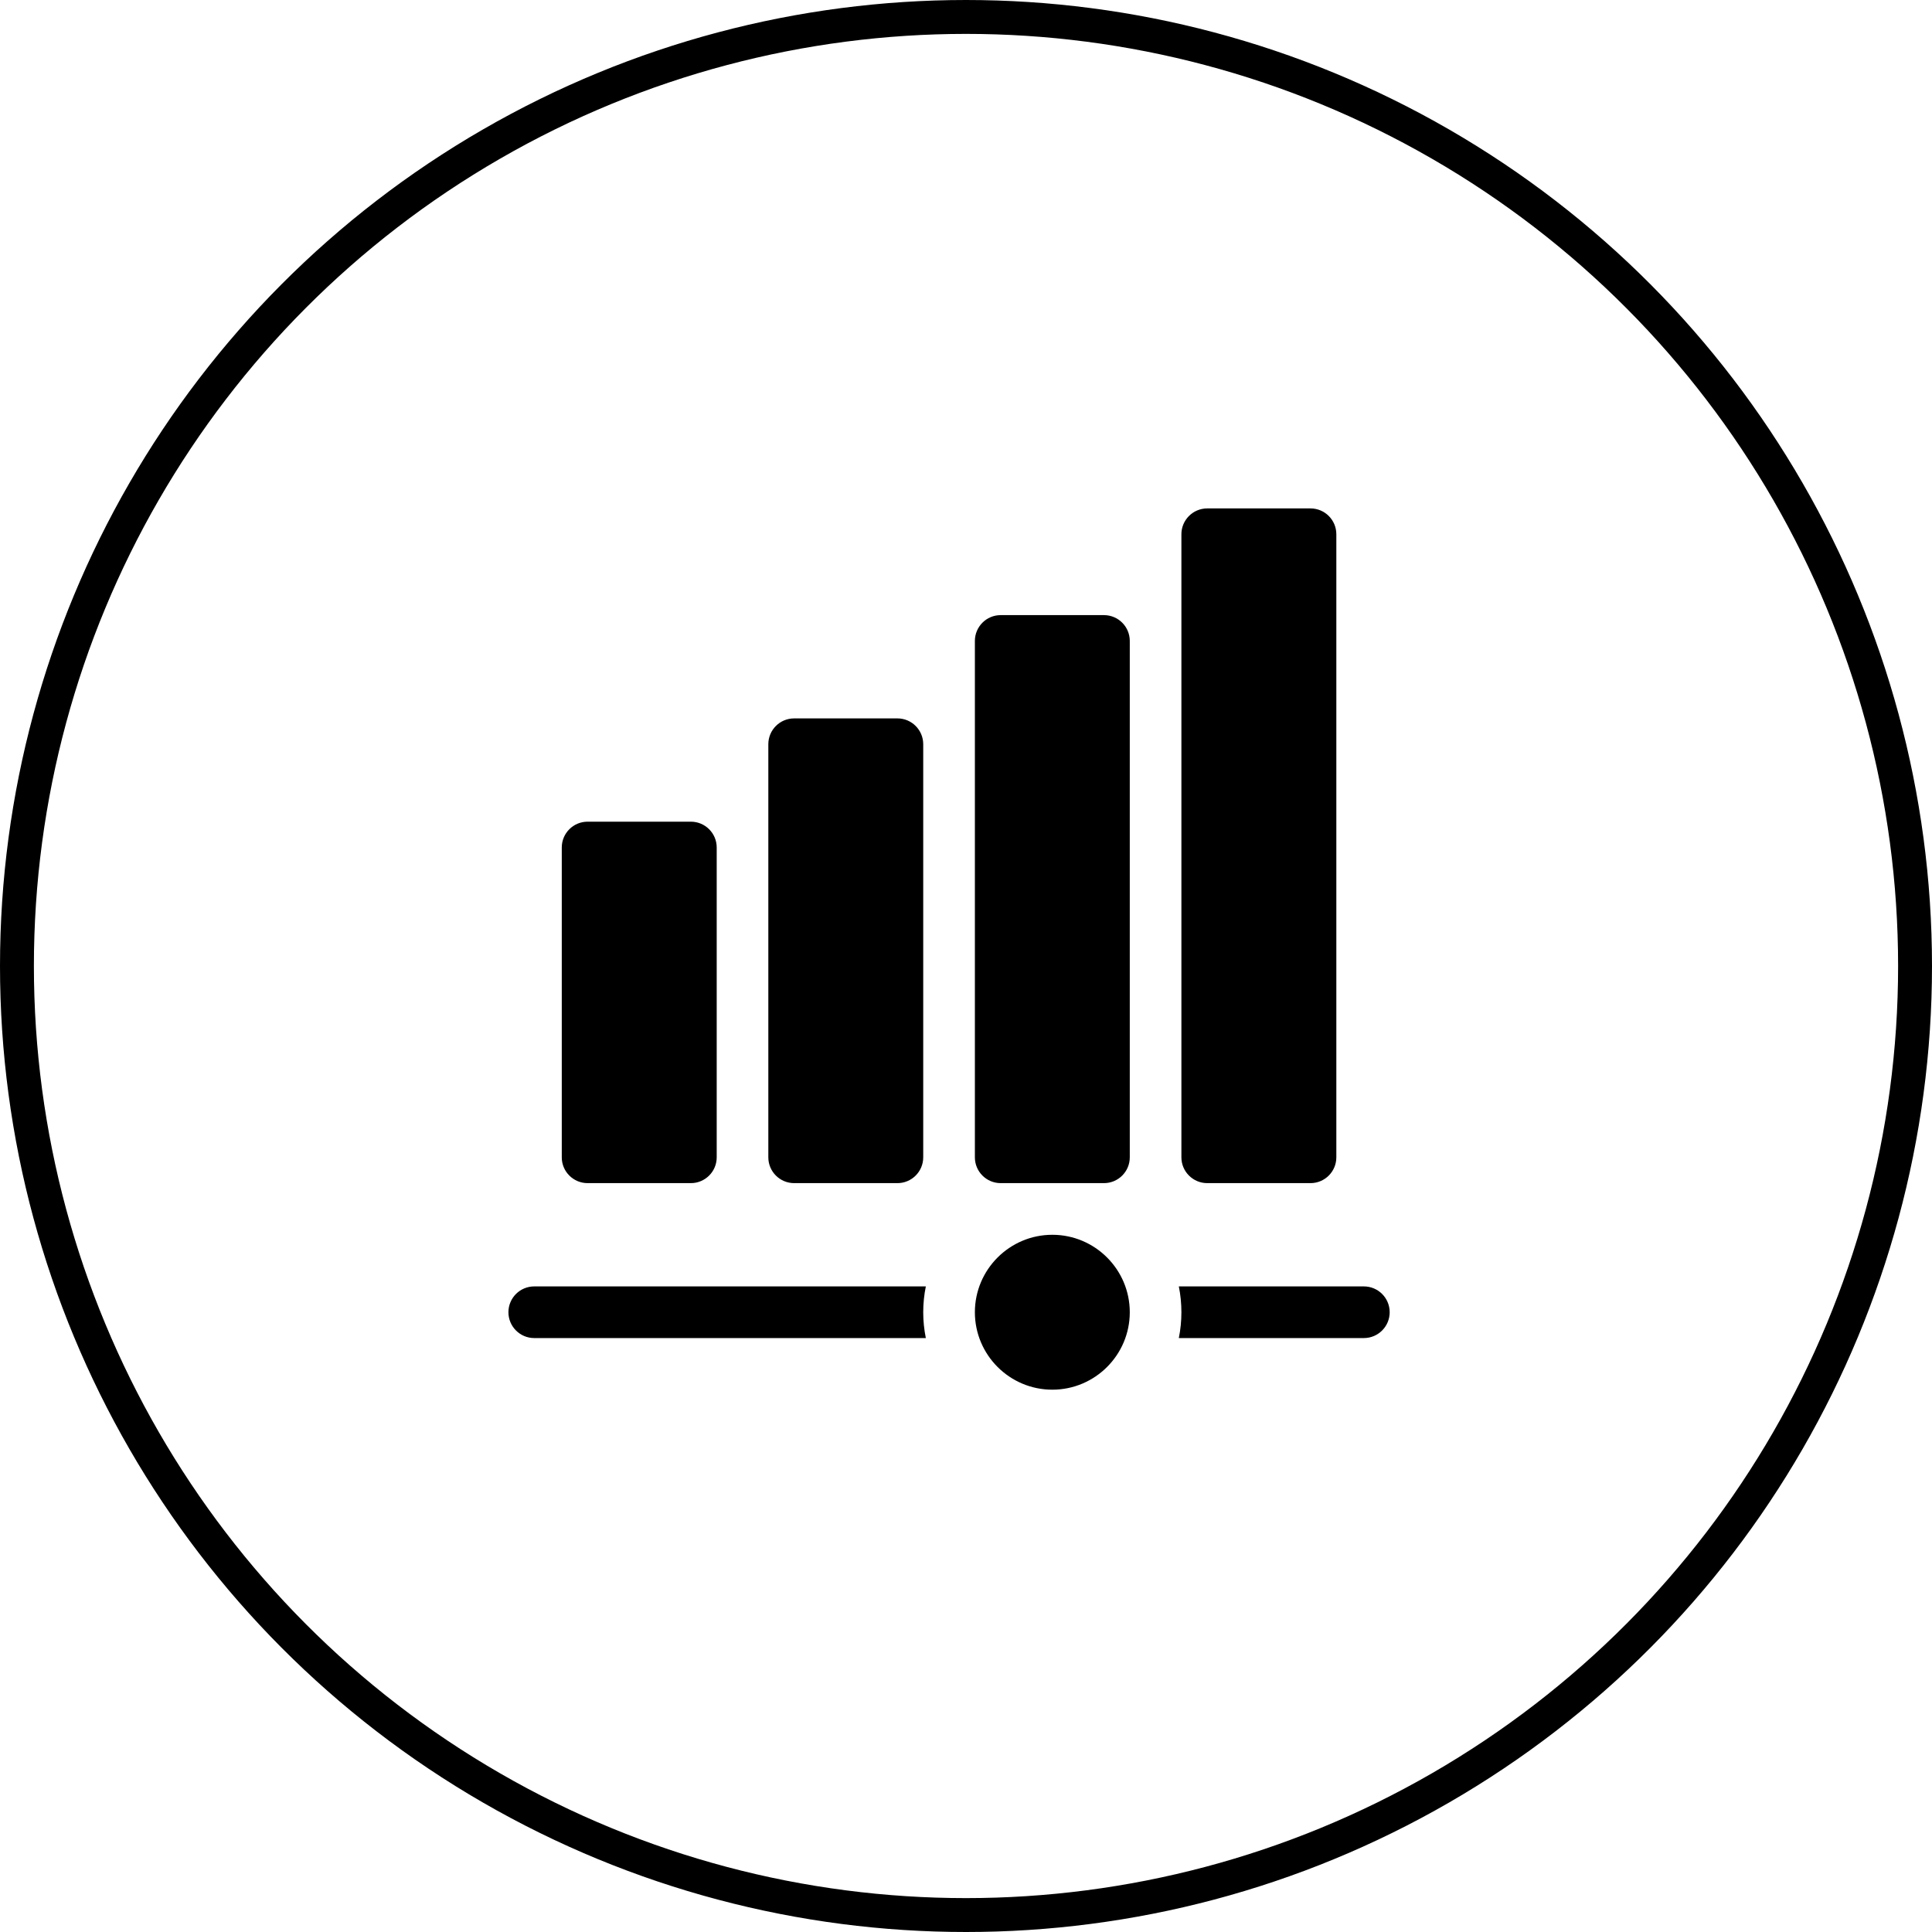 <svg width="57" height="57" viewBox="0 0 57 57" fill="none" xmlns="http://www.w3.org/2000/svg">
<g clip-path="url(#clip0_2011_4958)">
<path d="M38.664 34.906H35.617C35.197 34.906 34.855 34.565 34.855 34.145V15.762C34.855 15.341 35.197 15 35.617 15H38.664C39.085 15 39.426 15.341 39.426 15.762V34.145C39.426 34.565 39.085 34.906 38.664 34.906Z" fill="black"/>
<path d="M32.57 34.906H29.523C29.103 34.906 28.762 34.565 28.762 34.145V18.91C28.762 18.489 29.103 18.148 29.523 18.148H32.57C32.991 18.148 33.332 18.489 33.332 18.91V34.145C33.332 34.565 32.991 34.906 32.57 34.906Z" fill="black"/>
<path d="M26.477 34.906H23.43C23.009 34.906 22.668 34.565 22.668 34.145V21.957C22.668 21.536 23.009 21.195 23.43 21.195H26.477C26.897 21.195 27.238 21.536 27.238 21.957V34.145C27.238 34.565 26.897 34.906 26.477 34.906Z" fill="black"/>
<path d="M20.383 34.906H17.336C16.915 34.906 16.574 34.565 16.574 34.145V25.004C16.574 24.583 16.915 24.242 17.336 24.242H20.383C20.803 24.242 21.145 24.583 21.145 25.004V34.145C21.145 34.565 20.803 34.906 20.383 34.906Z" fill="black"/>
<path d="M27.238 38.715C27.238 38.975 27.265 39.23 27.315 39.477H15.762C15.341 39.477 15 39.135 15 38.715C15 38.294 15.341 37.953 15.762 37.953H27.315C27.265 38.199 27.238 38.454 27.238 38.715Z" fill="black"/>
<path d="M41 38.715C41 39.135 40.659 39.477 40.238 39.477H34.779C34.829 39.23 34.855 38.975 34.855 38.715C34.855 38.454 34.829 38.199 34.779 37.953H40.238C40.659 37.953 41 38.294 41 38.715Z" fill="black"/>
<path d="M31.047 41C29.787 41 28.762 39.975 28.762 38.715C28.762 37.455 29.787 36.43 31.047 36.43C32.307 36.43 33.332 37.455 33.332 38.715C33.332 39.975 32.307 41 31.047 41Z" fill="black"/>
</g>
<circle cx="28.5" cy="28.5" r="28" stroke="black"/>
<defs>
<clipPath id="clip0_2011_4958">
<rect width="26" height="26" fill="white" transform="translate(15 15)"/>
</clipPath>
</defs>
</svg>
